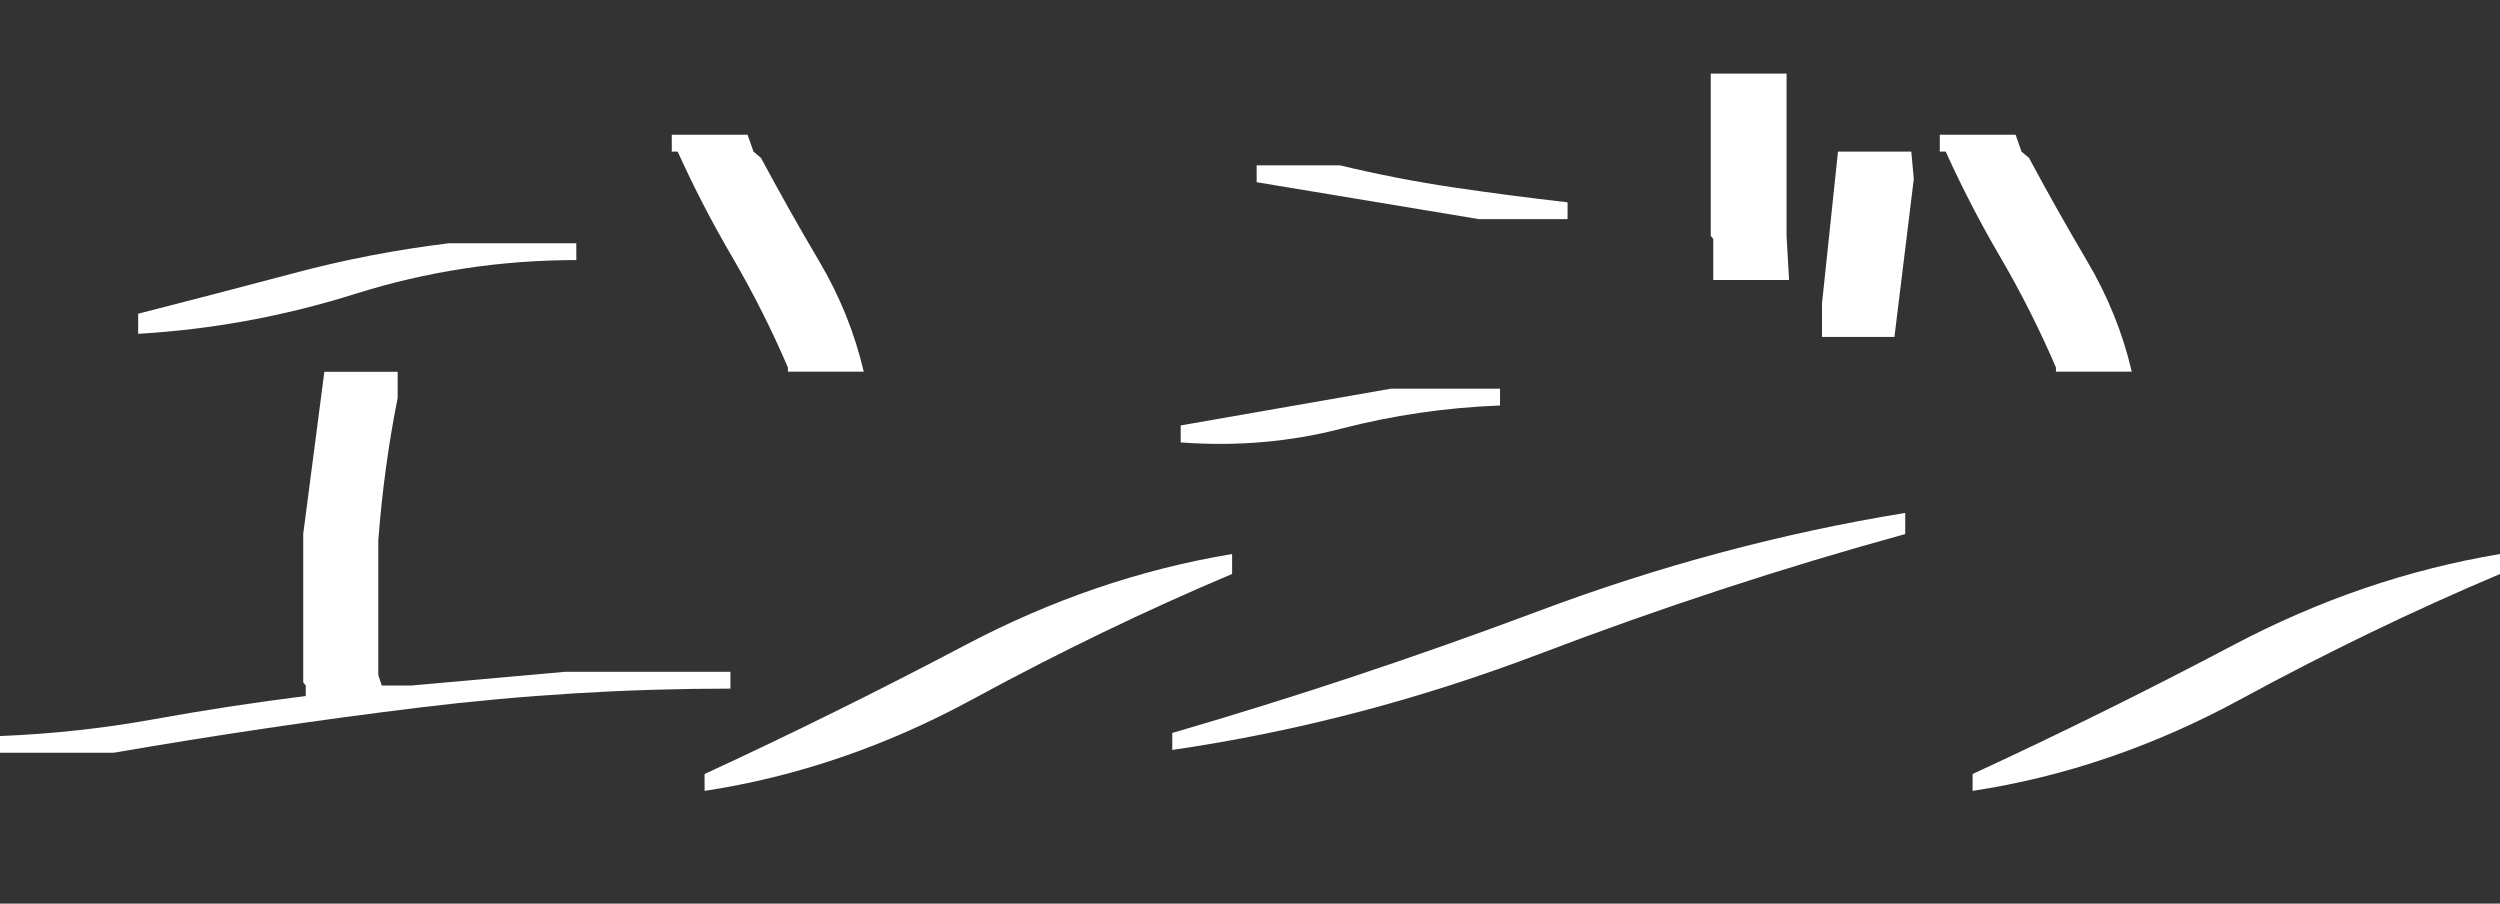 <?xml version="1.0" encoding="UTF-8"?>
<svg id="_レイヤー_2" data-name="レイヤー 2" xmlns="http://www.w3.org/2000/svg" viewBox="0 0 169.18 61.15">
  <rect x="0" y="0" width="169.18" height="61.15" fill="#333333" stroke="none"/>
  <defs>
    <style>
      .cls-1 {
        fill: none;
      }

      .cls-1, .cls-2 {
        stroke-width: 0px;
      }

      .cls-2 {
        fill: #fff;
      }
    </style>
  </defs>
  <g id="_レイヤー_1-2" data-name="レイヤー 1">
    <g id="keyword05_jp">
      <rect class="cls-1" x="8.1" width="157.06" height="61.15"/>
      <path class="cls-2" d="m0,50.95v-1.14c3.53-.14,7.01-.52,10.43-1.14,3.42-.62,6.84-1.14,10.26-1.57v-.71l-.17-.21v-10.05l1.43-10.97h4.96v1.78c-.61,3.04-1.05,6.25-1.31,9.62v9.12l.23.71h2l10.43-.93h11.17v1.14c-7.07,0-14.08.43-21.04,1.28-6.96.85-13.85,1.88-20.7,3.06H0Zm9.35-28.37v-1.35c3.53-.9,7.04-1.82,10.52-2.74,3.48-.93,6.98-1.6,10.52-2.03h8.61v1.14c-5.13,0-10.11.76-14.94,2.28-4.83,1.52-9.73,2.42-14.71,2.71Z"/>
      <path class="cls-2" d="m53.32,25.15v-.28c-1.1-2.57-2.35-5.04-3.73-7.41-1.39-2.37-2.63-4.77-3.73-7.2h-.4v-1.14h5.13l.4,1.14.51.43c1.22,2.28,2.53,4.61,3.93,6.98,1.41,2.38,2.41,4.87,3.02,7.48h-5.13Zm-5.64,28.37v-1.14c5.97-2.76,11.85-5.67,17.65-8.73,5.8-3.06,11.81-5.12,18.05-6.16v1.35c-5.85,2.47-11.71,5.3-17.56,8.48-5.85,3.18-11.9,5.25-18.13,6.2Z"/>
      <path class="cls-2" d="m79.33,50.74v-1.14c8.32-2.42,16.57-5.17,24.74-8.23,8.17-3.07,16.46-5.29,24.86-6.66v1.43c-8.29,2.28-16.52,4.98-24.69,8.09-8.17,3.11-16.48,5.29-24.91,6.52Zm.57-20.81v-1.14l14.25-2.49h7.36v1.14c-3.69.14-7.27.67-10.75,1.57-3.48.9-7.1,1.21-10.86.93Zm20.13-15.11l-14.99-2.49v-1.14h5.64c2.58.62,5.16,1.12,7.73,1.5,2.56.38,5.12.71,7.67,1v1.14h-6.04Zm15.91,4.13v-2.78l-.17-.21V4.98h5.13v10.98l.17,2.99h-5.13Zm7.36,3.85v-2.28l1.08-10.26h4.96l.17,1.85-1.31,10.69h-4.9Z"/>
      <path class="cls-2" d="m139.13,25.15v-.28c-1.1-2.57-2.35-5.04-3.73-7.41-1.39-2.37-2.63-4.77-3.73-7.2h-.4v-1.14h5.13l.4,1.14.51.43c1.22,2.28,2.53,4.61,3.93,6.98,1.41,2.38,2.41,4.87,3.02,7.48h-5.13Zm-5.64,28.37v-1.14c5.97-2.76,11.85-5.67,17.65-8.73,5.8-3.06,11.81-5.12,18.05-6.16v1.35c-5.85,2.47-11.71,5.3-17.56,8.48-5.85,3.18-11.9,5.25-18.13,6.2Z"/>
    </g>
  </g>
</svg>